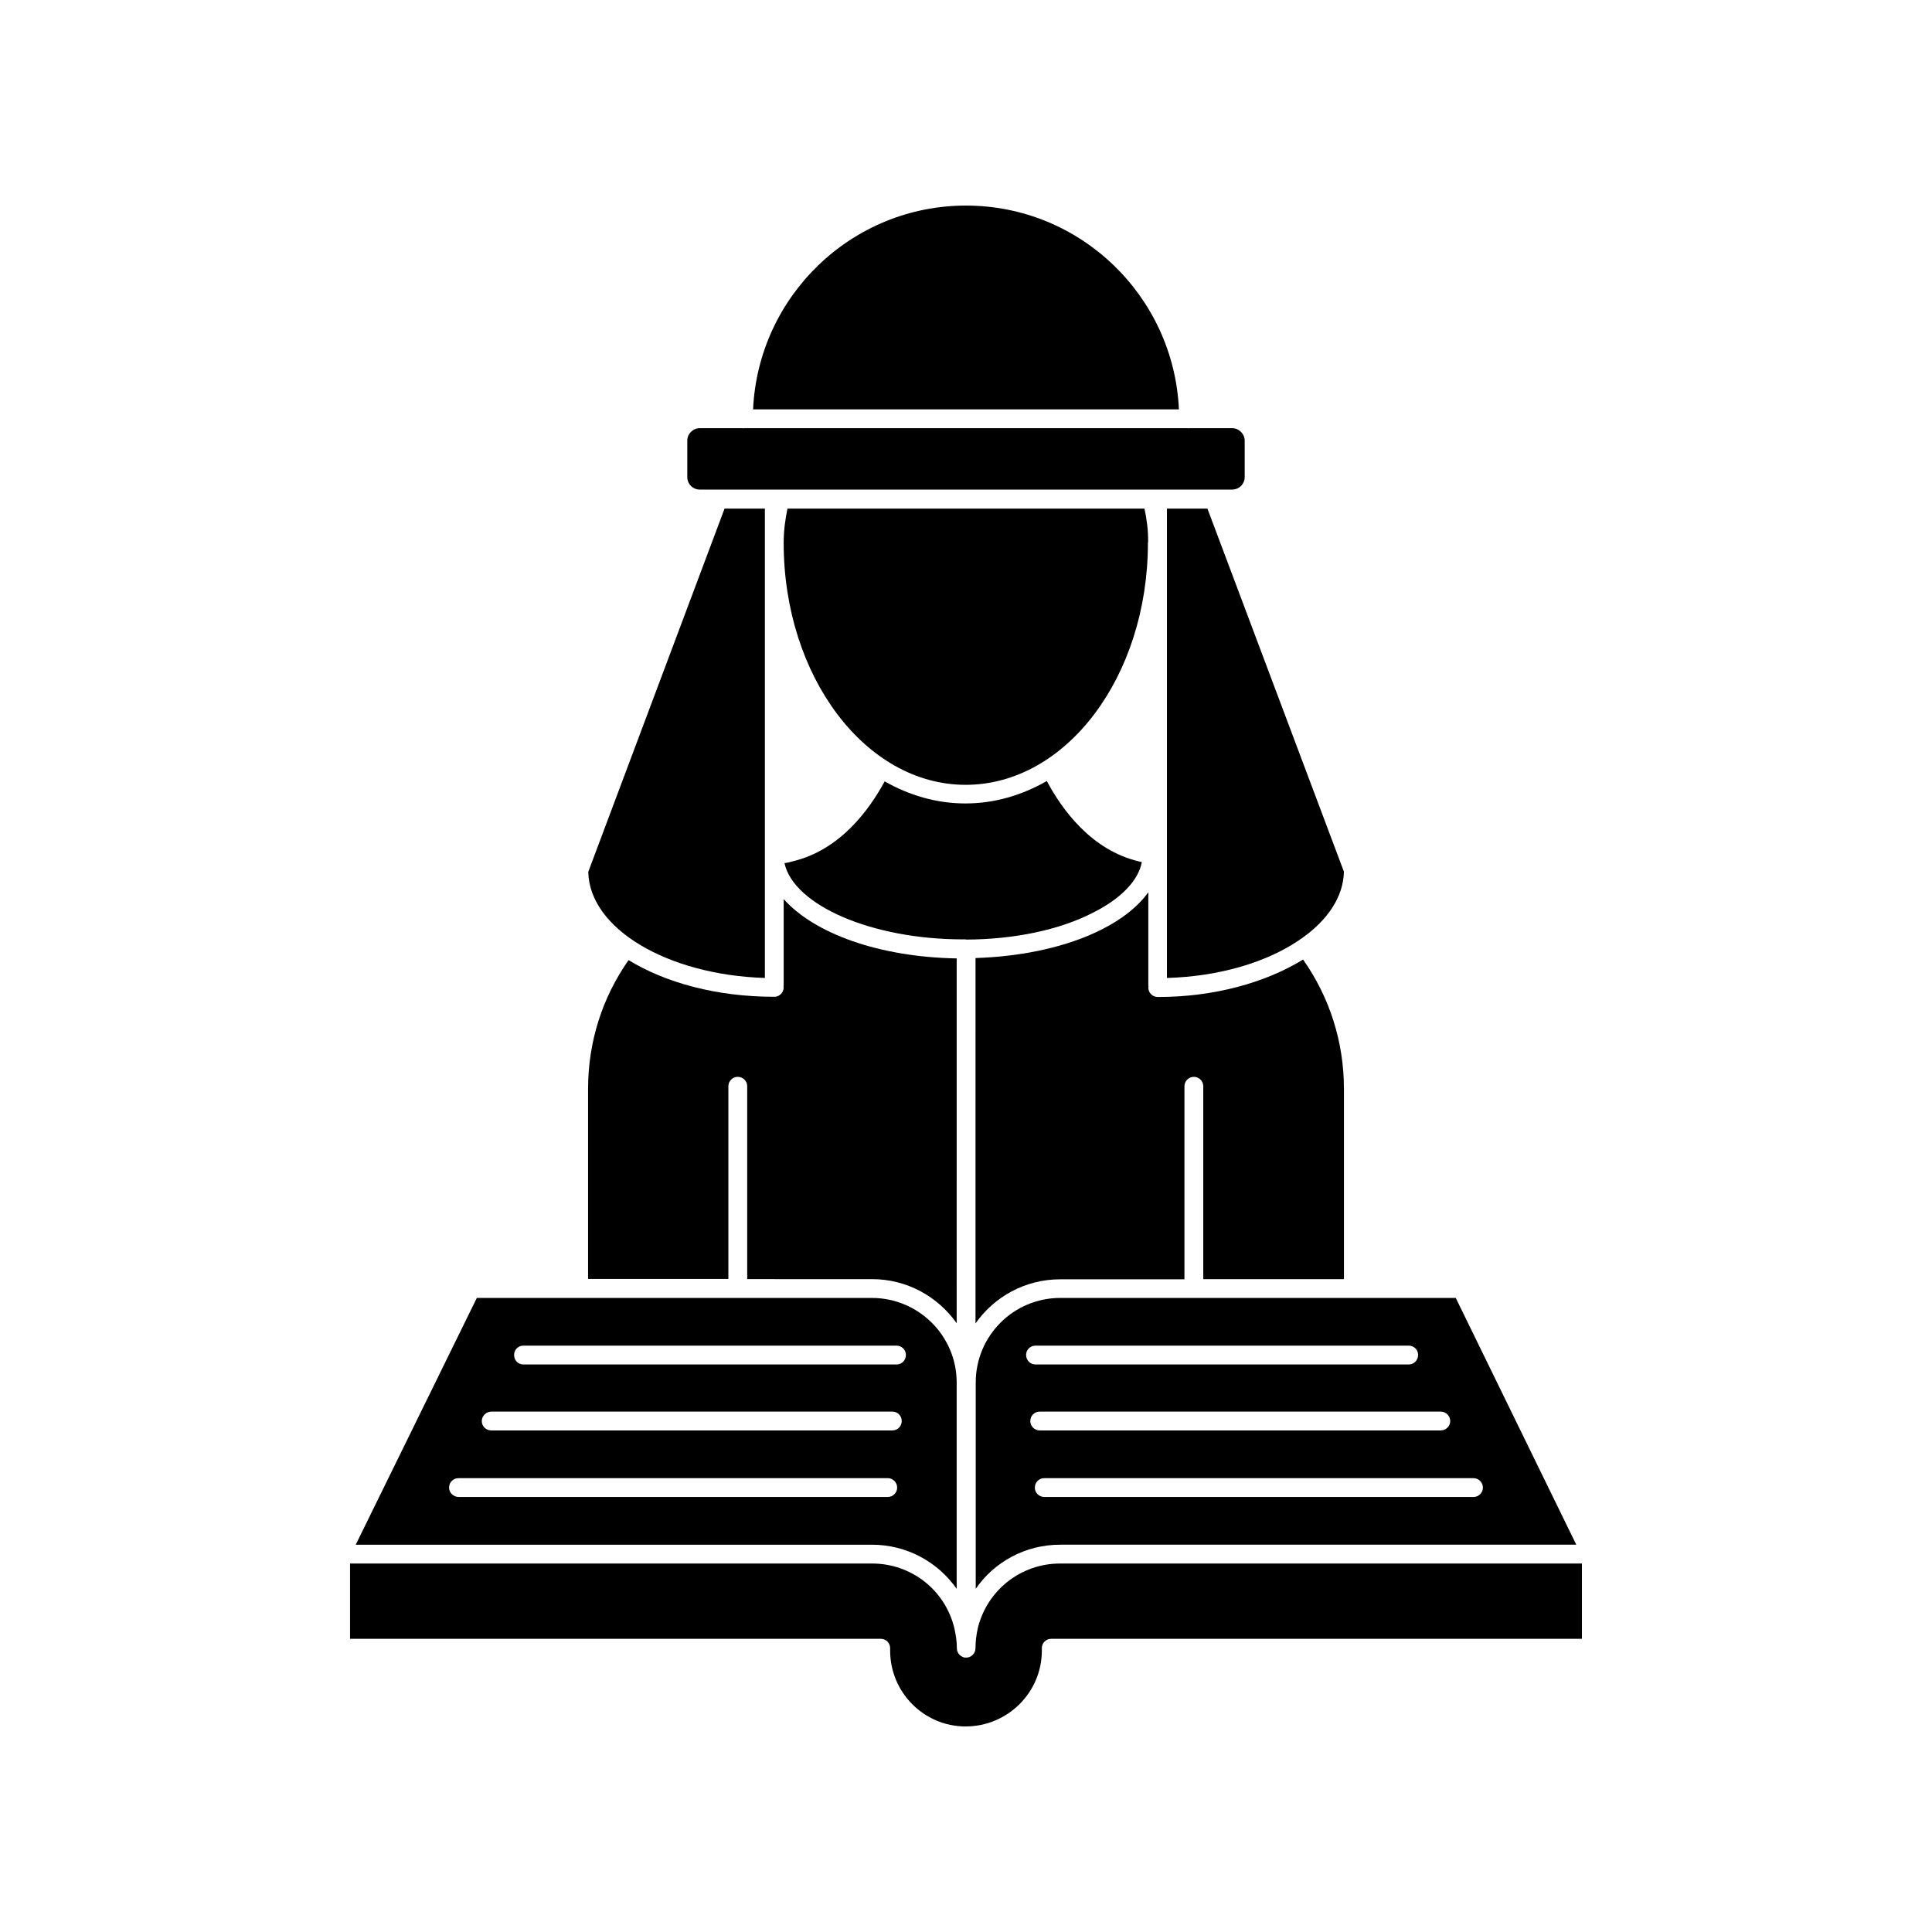<?xml version="1.0" encoding="UTF-8"?>
<!-- Uploaded to: ICON Repo, www.iconrepo.com, Generator: ICON Repo Mixer Tools -->
<svg fill="#000000" width="800px" height="800px" version="1.1" viewBox="144 144 512 512" xmlns="http://www.w3.org/2000/svg">
 <g>
  <path d="m400 198.48c-30.328 0-55.066 24.031-56.426 54.008h112.85c-1.359-29.977-26.098-54.008-56.426-54.008z"/>
  <path d="m340.95 257.52c-0.051 0-0.152-0.051-0.203-0.051l-11.285 0.004c-1.863 0-3.324 1.512-3.324 3.324v9.621c0 1.863 1.461 3.324 3.324 3.324h141.07c1.812 0 3.324-1.461 3.324-3.324v-9.621c0-1.812-1.512-3.324-3.324-3.324h-11.285c-0.051 0-0.152 0.051-0.203 0.051s-0.152-0.051-0.203-0.051h-117.64c-0.102 0-0.148 0.047-0.25 0.047z"/>
  <path d="m463.98 278.78h-10.73v124.39c13.957-0.402 26.398-4.18 34.965-9.977 0.25-0.203 0.555-0.402 0.805-0.555 6.852-4.836 10.984-10.984 11.133-17.633z"/>
  <path d="m346.7 403.17v-124.39h-10.68l-36.125 96.277c0.305 15.066 20.961 27.309 46.805 28.113z"/>
  <path d="m447.3 278.78h-94.613c-0.605 2.922-1.008 5.945-1.008 9.07 0 35.367 21.664 64.137 48.215 64.137 26.652 0 48.316-28.719 48.316-64.137 0-0.051 0.051-0.152 0.051-0.203 0.047-3.074-0.355-6.047-0.961-8.867z"/>
  <path d="m400 393c12.848-0.051 24.738-2.57 33.504-7.055 7.508-3.727 12.191-8.566 13.098-13.504-0.203-0.051-0.555-0.051-0.754-0.152-12.645-2.973-20.402-13.754-24.434-21.312-6.602 3.777-13.855 5.945-21.562 5.945-7.609 0-14.812-2.117-21.41-5.844-4.082 7.508-11.789 18.238-24.484 21.211-0.605 0.203-1.309 0.352-2.066 0.453 2.469 11.184 23.125 20.203 47.309 20.203l0.801 0.004z"/>
  <path d="m375.06 482.98c9.32 0 17.48 4.637 22.469 11.688l0.004-96.68c-20.555-0.352-37.734-6.602-45.848-15.719v22.871c0 0.152-0.051 0.203-0.051 0.25 0 0.152 0.051 0.203 0.051 0.25 0 1.41-1.109 2.519-2.469 2.519-15.316 0-28.867-3.727-38.641-9.723-7.004 9.977-10.73 21.766-10.73 34.109v50.383h37.18v-51.086c0-1.309 1.109-2.469 2.469-2.469 1.41 0 2.519 1.109 2.519 2.469v51.137z"/>
  <path d="m500.16 482.98v-50.383c0-12.445-3.777-24.285-10.832-34.309-9.926 6.098-23.477 9.926-38.492 9.926-1.41 0-2.519-1.109-2.519-2.519 0-0.051 0.051-0.152 0.051-0.25 0-0.051-0.051-0.152-0.051-0.25v-24.738c-2.719 3.777-7.004 7.203-12.594 9.977-8.867 4.434-20.555 7.055-33.199 7.457l-0.004 96.828c4.938-7.055 13.148-11.688 22.418-11.688h32.949l0.004-51.188c0-1.309 1.109-2.469 2.519-2.469 1.309 0 2.469 1.109 2.469 2.469v51.137z"/>
  <path d="m424.94 553.36h136.79l-31.941-65.395h-69.324-0.051-0.051-35.367c-12.395 0-22.418 10.027-22.418 22.418v54.664c4.934-7.156 13.199-11.688 22.367-11.688zm109.58-17.633c1.309 0 2.469 1.109 2.469 2.519 0 1.309-1.109 2.469-2.469 2.469l-113.76-0.004c-1.41 0-2.519-1.109-2.519-2.469 0-1.41 1.109-2.519 2.519-2.519zm-6.195-15.117c0 1.309-1.109 2.469-2.519 2.469h-106.3c-1.309 0-2.469-1.109-2.469-2.469 0-1.41 1.109-2.519 2.469-2.519h106.3c1.41 0 2.519 1.16 2.519 2.519zm-109.88-20h98.848c1.41 0 2.519 1.059 2.519 2.469s-1.109 2.519-2.519 2.519h-98.848c-1.41 0-2.519-1.109-2.519-2.519s1.109-2.469 2.519-2.469z"/>
  <path d="m397.53 565.05v-54.664c0-12.395-10.125-22.418-22.469-22.418h-35.469-0.051-0.051-42.02-0.051-0.051-27.004l-32.09 65.395h136.79c9.219 0 17.43 4.531 22.469 11.688zm-114.82-64.438h98.898c1.309 0 2.469 1.059 2.469 2.469s-1.109 2.519-2.469 2.519h-98.898c-1.41 0-2.469-1.109-2.469-2.519s1.109-2.469 2.469-2.469zm-8.512 17.48h106.3c1.41 0 2.469 1.109 2.469 2.519 0 1.309-1.059 2.469-2.469 2.469h-106.3c-1.41 0-2.519-1.109-2.519-2.469s1.156-2.519 2.519-2.519zm-11.188 20.152c0-1.41 1.109-2.519 2.519-2.519h113.76c1.309 0 2.469 1.109 2.469 2.519 0 1.309-1.109 2.469-2.469 2.469h-113.71c-1.41 0-2.57-1.105-2.57-2.469z"/>
  <path d="m403.12 575.53c-0.402 1.812-0.605 3.578-0.605 5.238 0 1.41-1.109 2.519-2.519 2.519-0.352 0-0.656-0.051-0.906-0.203-0.906-0.402-1.512-1.258-1.512-2.316 0-1.664-0.25-3.477-0.656-5.238-2.418-10.125-11.387-17.18-21.816-17.18h-138.34v19.949h140.61c1.41 0 2.519 1.109 2.519 2.469v0.656c0 11.082 8.969 20.102 20 20.102 11.082 0 20.203-8.969 20.203-20.102v-0.656c0-1.309 1.059-2.469 2.469-2.469h140.66v-19.949h-138.3c-10.379 0-19.348 7.051-21.816 17.18z"/>
 </g>
</svg>